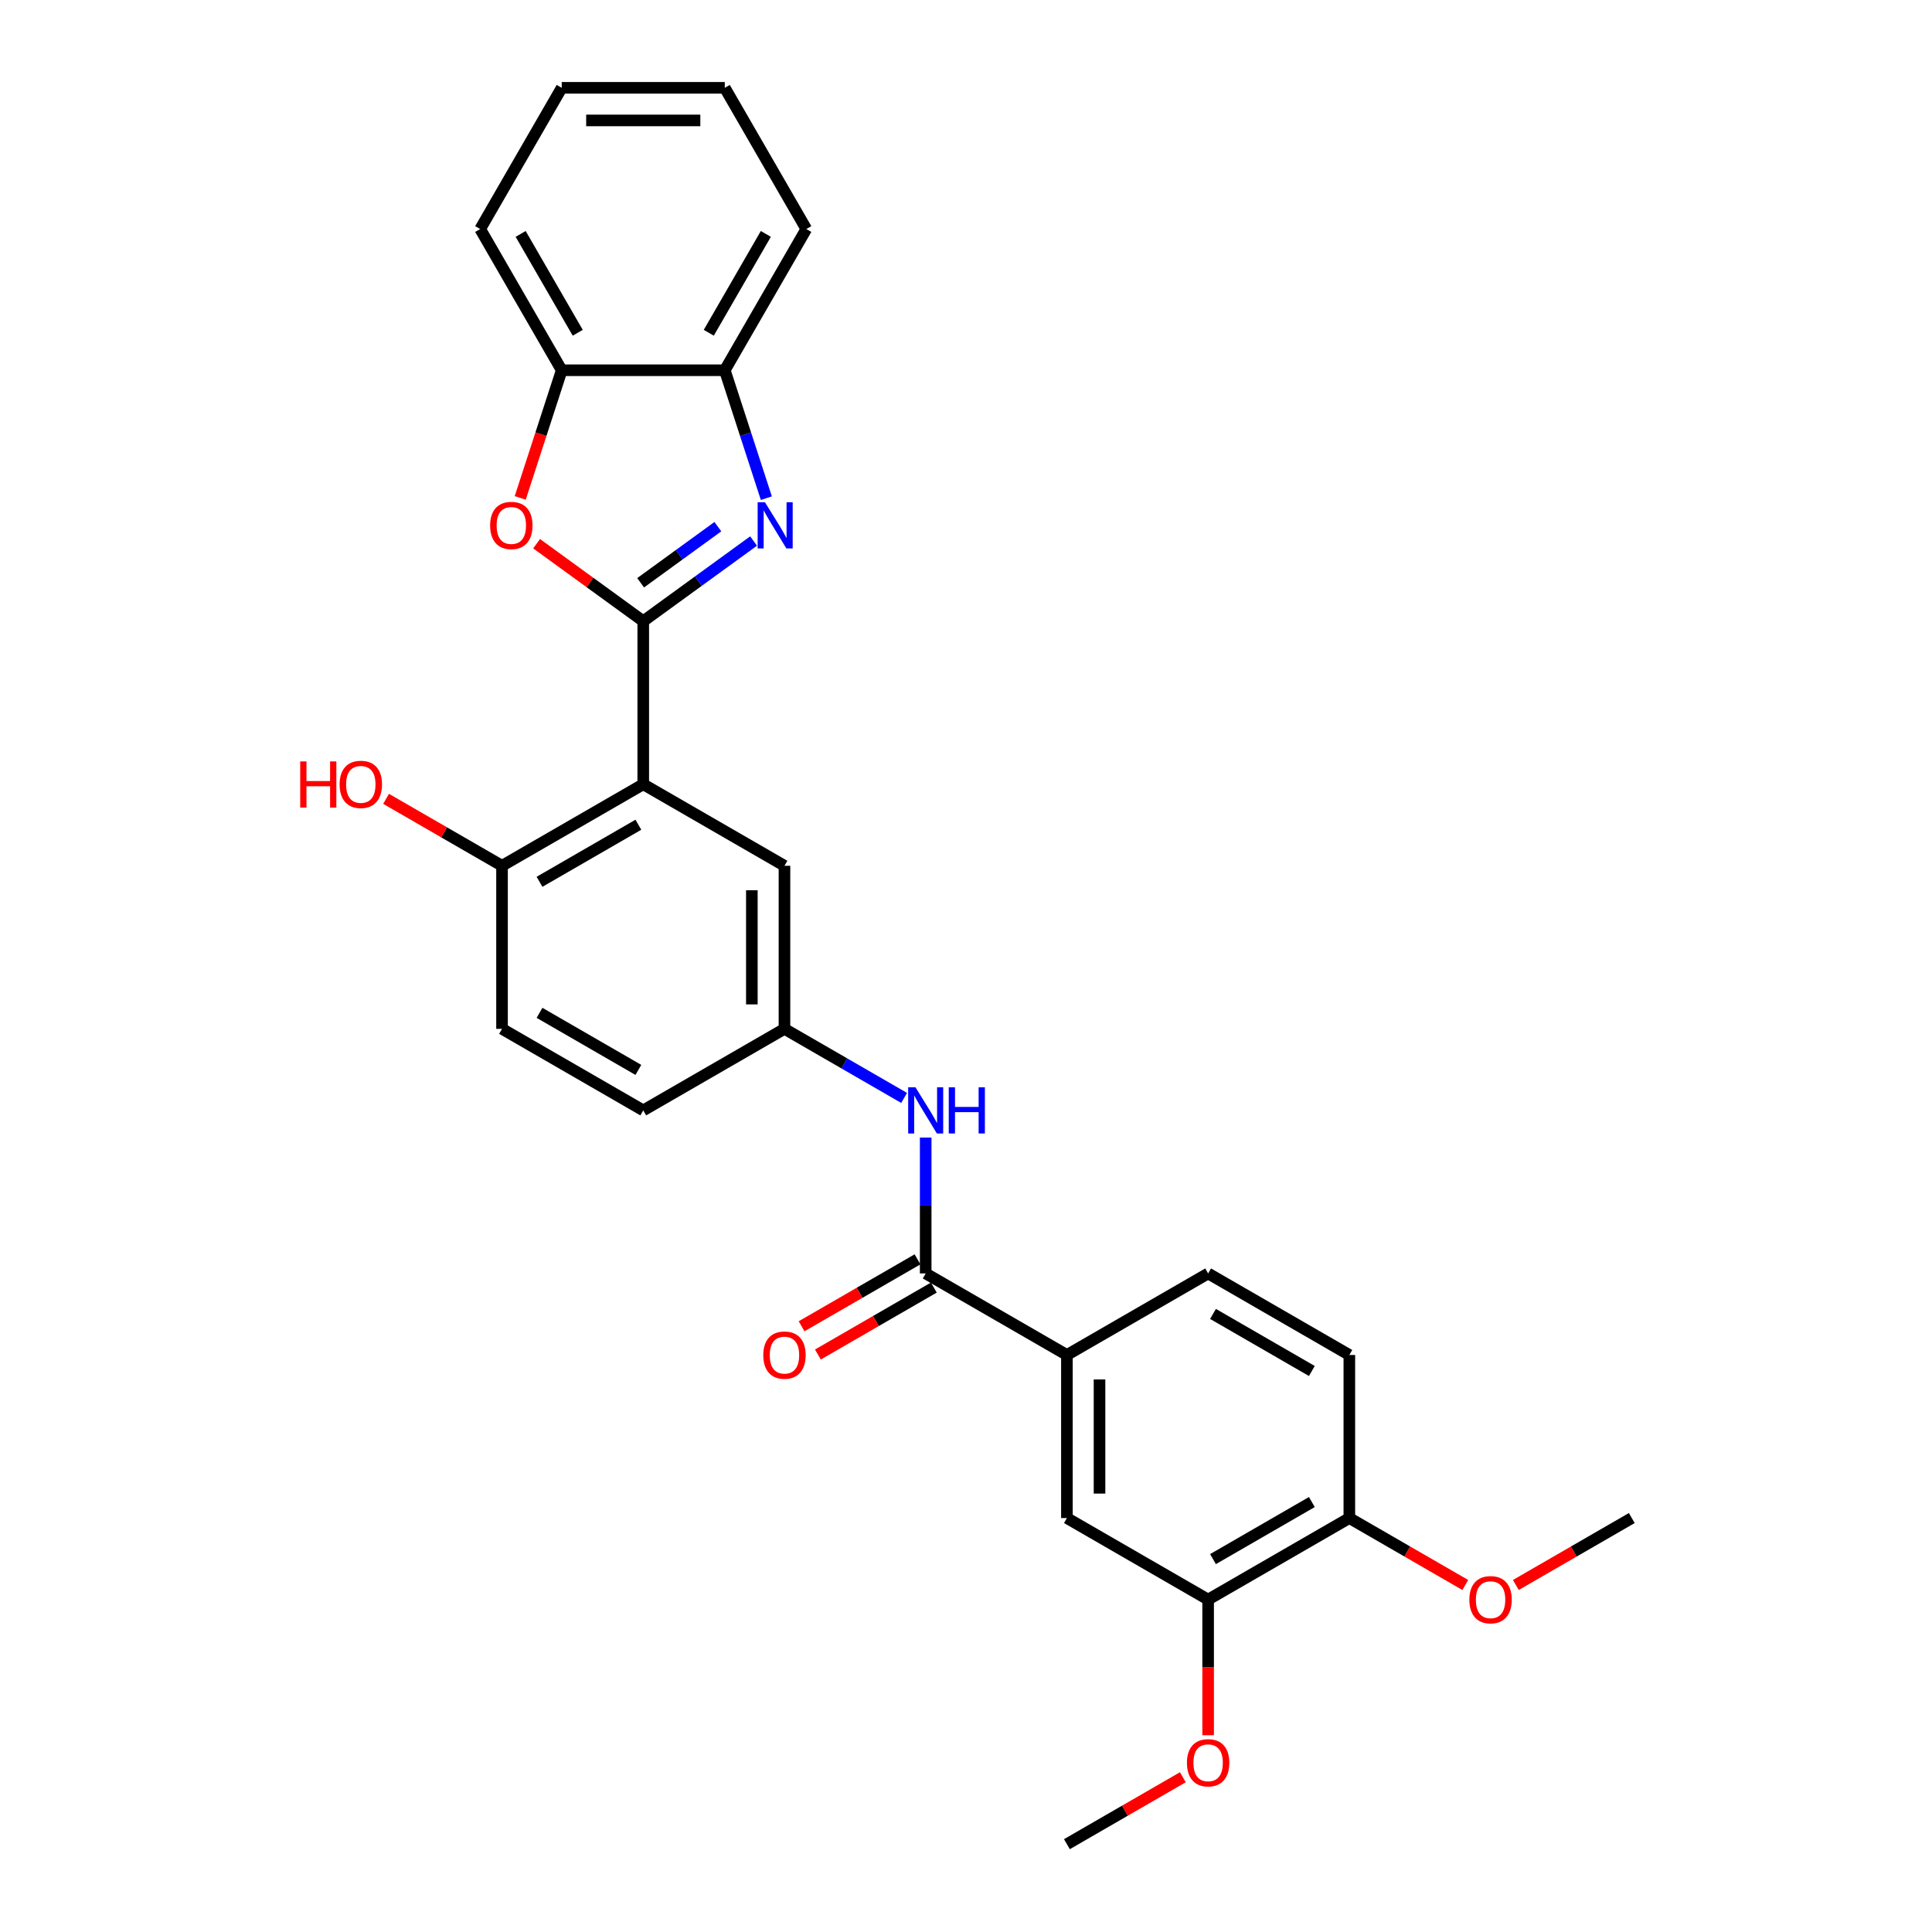 <?xml version='1.0' encoding='iso-8859-1'?>
<svg version='1.1' baseProfile='full'
              xmlns='http://www.w3.org/2000/svg'
                      xmlns:rdkit='http://www.rdkit.org/xml'
                      xmlns:xlink='http://www.w3.org/1999/xlink'
                  xml:space='preserve'
width='1000px' height='1000px' viewBox='0 0 1000 1000'>
<!-- END OF HEADER -->
<rect style='opacity:1.0;fill:#FFFFFF;stroke:none' width='1000' height='1000' x='0' y='0'> </rect>
<path class='bond-0' d='M 332.945,321.526 L 361.499,300.78' style='fill:none;fill-rule:evenodd;stroke:#000000;stroke-width:6px;stroke-linecap:butt;stroke-linejoin:miter;stroke-opacity:1' />
<path class='bond-0' d='M 361.499,300.78 L 390.053,280.035' style='fill:none;fill-rule:evenodd;stroke:#0000FF;stroke-width:6px;stroke-linecap:butt;stroke-linejoin:miter;stroke-opacity:1' />
<path class='bond-0' d='M 331.589,301.646 L 351.577,287.124' style='fill:none;fill-rule:evenodd;stroke:#000000;stroke-width:6px;stroke-linecap:butt;stroke-linejoin:miter;stroke-opacity:1' />
<path class='bond-0' d='M 351.577,287.124 L 371.565,272.602' style='fill:none;fill-rule:evenodd;stroke:#0000FF;stroke-width:6px;stroke-linecap:butt;stroke-linejoin:miter;stroke-opacity:1' />
<path class='bond-1' d='M 332.945,321.526 L 332.945,405.929' style='fill:none;fill-rule:evenodd;stroke:#000000;stroke-width:6px;stroke-linecap:butt;stroke-linejoin:miter;stroke-opacity:1' />
<path class='bond-2' d='M 332.945,321.526 L 305.345,301.473' style='fill:none;fill-rule:evenodd;stroke:#000000;stroke-width:6px;stroke-linecap:butt;stroke-linejoin:miter;stroke-opacity:1' />
<path class='bond-2' d='M 305.345,301.473 L 277.744,281.421' style='fill:none;fill-rule:evenodd;stroke:#FF0000;stroke-width:6px;stroke-linecap:butt;stroke-linejoin:miter;stroke-opacity:1' />
<path class='bond-4' d='M 396.659,257.854 L 385.903,224.749' style='fill:none;fill-rule:evenodd;stroke:#0000FF;stroke-width:6px;stroke-linecap:butt;stroke-linejoin:miter;stroke-opacity:1' />
<path class='bond-4' d='M 385.903,224.749 L 375.146,191.644' style='fill:none;fill-rule:evenodd;stroke:#000000;stroke-width:6px;stroke-linecap:butt;stroke-linejoin:miter;stroke-opacity:1' />
<path class='bond-9' d='M 332.945,405.929 L 259.85,448.13' style='fill:none;fill-rule:evenodd;stroke:#000000;stroke-width:6px;stroke-linecap:butt;stroke-linejoin:miter;stroke-opacity:1' />
<path class='bond-9' d='M 330.421,426.878 L 279.255,456.419' style='fill:none;fill-rule:evenodd;stroke:#000000;stroke-width:6px;stroke-linecap:butt;stroke-linejoin:miter;stroke-opacity:1' />
<path class='bond-11' d='M 332.945,405.929 L 406.04,448.13' style='fill:none;fill-rule:evenodd;stroke:#000000;stroke-width:6px;stroke-linecap:butt;stroke-linejoin:miter;stroke-opacity:1' />
<path class='bond-6' d='M 269.275,257.719 L 280.009,224.682' style='fill:none;fill-rule:evenodd;stroke:#FF0000;stroke-width:6px;stroke-linecap:butt;stroke-linejoin:miter;stroke-opacity:1' />
<path class='bond-6' d='M 280.009,224.682 L 290.744,191.644' style='fill:none;fill-rule:evenodd;stroke:#000000;stroke-width:6px;stroke-linecap:butt;stroke-linejoin:miter;stroke-opacity:1' />
<path class='bond-3' d='M 479.135,659.136 L 479.135,623.966' style='fill:none;fill-rule:evenodd;stroke:#000000;stroke-width:6px;stroke-linecap:butt;stroke-linejoin:miter;stroke-opacity:1' />
<path class='bond-3' d='M 479.135,623.966 L 479.135,588.795' style='fill:none;fill-rule:evenodd;stroke:#0000FF;stroke-width:6px;stroke-linecap:butt;stroke-linejoin:miter;stroke-opacity:1' />
<path class='bond-7' d='M 479.135,659.136 L 552.229,701.338' style='fill:none;fill-rule:evenodd;stroke:#000000;stroke-width:6px;stroke-linecap:butt;stroke-linejoin:miter;stroke-opacity:1' />
<path class='bond-14' d='M 474.914,651.827 L 444.908,669.151' style='fill:none;fill-rule:evenodd;stroke:#000000;stroke-width:6px;stroke-linecap:butt;stroke-linejoin:miter;stroke-opacity:1' />
<path class='bond-14' d='M 444.908,669.151 L 414.902,686.475' style='fill:none;fill-rule:evenodd;stroke:#FF0000;stroke-width:6px;stroke-linecap:butt;stroke-linejoin:miter;stroke-opacity:1' />
<path class='bond-14' d='M 483.355,666.446 L 453.349,683.77' style='fill:none;fill-rule:evenodd;stroke:#000000;stroke-width:6px;stroke-linecap:butt;stroke-linejoin:miter;stroke-opacity:1' />
<path class='bond-14' d='M 453.349,683.77 L 423.342,701.094' style='fill:none;fill-rule:evenodd;stroke:#FF0000;stroke-width:6px;stroke-linecap:butt;stroke-linejoin:miter;stroke-opacity:1' />
<path class='bond-22' d='M 375.146,191.644 L 417.348,118.549' style='fill:none;fill-rule:evenodd;stroke:#000000;stroke-width:6px;stroke-linecap:butt;stroke-linejoin:miter;stroke-opacity:1' />
<path class='bond-22' d='M 366.858,172.24 L 396.399,121.073' style='fill:none;fill-rule:evenodd;stroke:#000000;stroke-width:6px;stroke-linecap:butt;stroke-linejoin:miter;stroke-opacity:1' />
<path class='bond-28' d='M 375.146,191.644 L 290.744,191.644' style='fill:none;fill-rule:evenodd;stroke:#000000;stroke-width:6px;stroke-linecap:butt;stroke-linejoin:miter;stroke-opacity:1' />
<path class='bond-5' d='M 467.96,568.282 L 437,550.407' style='fill:none;fill-rule:evenodd;stroke:#0000FF;stroke-width:6px;stroke-linecap:butt;stroke-linejoin:miter;stroke-opacity:1' />
<path class='bond-5' d='M 437,550.407 L 406.04,532.533' style='fill:none;fill-rule:evenodd;stroke:#000000;stroke-width:6px;stroke-linecap:butt;stroke-linejoin:miter;stroke-opacity:1' />
<path class='bond-23' d='M 290.744,191.644 L 248.543,118.549' style='fill:none;fill-rule:evenodd;stroke:#000000;stroke-width:6px;stroke-linecap:butt;stroke-linejoin:miter;stroke-opacity:1' />
<path class='bond-23' d='M 299.033,172.24 L 269.492,121.073' style='fill:none;fill-rule:evenodd;stroke:#000000;stroke-width:6px;stroke-linecap:butt;stroke-linejoin:miter;stroke-opacity:1' />
<path class='bond-8' d='M 552.229,701.338 L 552.229,785.74' style='fill:none;fill-rule:evenodd;stroke:#000000;stroke-width:6px;stroke-linecap:butt;stroke-linejoin:miter;stroke-opacity:1' />
<path class='bond-8' d='M 569.11,713.998 L 569.11,773.08' style='fill:none;fill-rule:evenodd;stroke:#000000;stroke-width:6px;stroke-linecap:butt;stroke-linejoin:miter;stroke-opacity:1' />
<path class='bond-15' d='M 552.229,701.338 L 625.324,659.136' style='fill:none;fill-rule:evenodd;stroke:#000000;stroke-width:6px;stroke-linecap:butt;stroke-linejoin:miter;stroke-opacity:1' />
<path class='bond-10' d='M 552.229,785.74 L 625.324,827.942' style='fill:none;fill-rule:evenodd;stroke:#000000;stroke-width:6px;stroke-linecap:butt;stroke-linejoin:miter;stroke-opacity:1' />
<path class='bond-17' d='M 259.85,448.13 L 259.85,532.533' style='fill:none;fill-rule:evenodd;stroke:#000000;stroke-width:6px;stroke-linecap:butt;stroke-linejoin:miter;stroke-opacity:1' />
<path class='bond-20' d='M 259.85,448.13 L 229.844,430.806' style='fill:none;fill-rule:evenodd;stroke:#000000;stroke-width:6px;stroke-linecap:butt;stroke-linejoin:miter;stroke-opacity:1' />
<path class='bond-20' d='M 229.844,430.806 L 199.838,413.482' style='fill:none;fill-rule:evenodd;stroke:#FF0000;stroke-width:6px;stroke-linecap:butt;stroke-linejoin:miter;stroke-opacity:1' />
<path class='bond-19' d='M 625.324,827.942 L 625.324,863.045' style='fill:none;fill-rule:evenodd;stroke:#000000;stroke-width:6px;stroke-linecap:butt;stroke-linejoin:miter;stroke-opacity:1' />
<path class='bond-19' d='M 625.324,863.045 L 625.324,898.148' style='fill:none;fill-rule:evenodd;stroke:#FF0000;stroke-width:6px;stroke-linecap:butt;stroke-linejoin:miter;stroke-opacity:1' />
<path class='bond-31' d='M 625.324,827.942 L 698.419,785.74' style='fill:none;fill-rule:evenodd;stroke:#000000;stroke-width:6px;stroke-linecap:butt;stroke-linejoin:miter;stroke-opacity:1' />
<path class='bond-31' d='M 627.848,806.992 L 679.014,777.452' style='fill:none;fill-rule:evenodd;stroke:#000000;stroke-width:6px;stroke-linecap:butt;stroke-linejoin:miter;stroke-opacity:1' />
<path class='bond-12' d='M 406.04,448.13 L 406.04,532.533' style='fill:none;fill-rule:evenodd;stroke:#000000;stroke-width:6px;stroke-linecap:butt;stroke-linejoin:miter;stroke-opacity:1' />
<path class='bond-12' d='M 389.159,460.79 L 389.159,519.872' style='fill:none;fill-rule:evenodd;stroke:#000000;stroke-width:6px;stroke-linecap:butt;stroke-linejoin:miter;stroke-opacity:1' />
<path class='bond-18' d='M 406.04,532.533 L 332.945,574.734' style='fill:none;fill-rule:evenodd;stroke:#000000;stroke-width:6px;stroke-linecap:butt;stroke-linejoin:miter;stroke-opacity:1' />
<path class='bond-13' d='M 698.419,785.74 L 698.419,701.338' style='fill:none;fill-rule:evenodd;stroke:#000000;stroke-width:6px;stroke-linecap:butt;stroke-linejoin:miter;stroke-opacity:1' />
<path class='bond-21' d='M 698.419,785.74 L 728.425,803.064' style='fill:none;fill-rule:evenodd;stroke:#000000;stroke-width:6px;stroke-linecap:butt;stroke-linejoin:miter;stroke-opacity:1' />
<path class='bond-21' d='M 728.425,803.064 L 758.431,820.388' style='fill:none;fill-rule:evenodd;stroke:#FF0000;stroke-width:6px;stroke-linecap:butt;stroke-linejoin:miter;stroke-opacity:1' />
<path class='bond-16' d='M 625.324,659.136 L 698.419,701.338' style='fill:none;fill-rule:evenodd;stroke:#000000;stroke-width:6px;stroke-linecap:butt;stroke-linejoin:miter;stroke-opacity:1' />
<path class='bond-16' d='M 627.848,680.086 L 679.014,709.627' style='fill:none;fill-rule:evenodd;stroke:#000000;stroke-width:6px;stroke-linecap:butt;stroke-linejoin:miter;stroke-opacity:1' />
<path class='bond-29' d='M 259.85,532.533 L 332.945,574.734' style='fill:none;fill-rule:evenodd;stroke:#000000;stroke-width:6px;stroke-linecap:butt;stroke-linejoin:miter;stroke-opacity:1' />
<path class='bond-29' d='M 279.255,524.244 L 330.421,553.785' style='fill:none;fill-rule:evenodd;stroke:#000000;stroke-width:6px;stroke-linecap:butt;stroke-linejoin:miter;stroke-opacity:1' />
<path class='bond-24' d='M 612.242,919.897 L 582.236,937.221' style='fill:none;fill-rule:evenodd;stroke:#FF0000;stroke-width:6px;stroke-linecap:butt;stroke-linejoin:miter;stroke-opacity:1' />
<path class='bond-24' d='M 582.236,937.221 L 552.229,954.545' style='fill:none;fill-rule:evenodd;stroke:#000000;stroke-width:6px;stroke-linecap:butt;stroke-linejoin:miter;stroke-opacity:1' />
<path class='bond-25' d='M 784.596,820.388 L 814.602,803.064' style='fill:none;fill-rule:evenodd;stroke:#FF0000;stroke-width:6px;stroke-linecap:butt;stroke-linejoin:miter;stroke-opacity:1' />
<path class='bond-25' d='M 814.602,803.064 L 844.608,785.74' style='fill:none;fill-rule:evenodd;stroke:#000000;stroke-width:6px;stroke-linecap:butt;stroke-linejoin:miter;stroke-opacity:1' />
<path class='bond-27' d='M 417.348,118.549 L 375.146,45.455' style='fill:none;fill-rule:evenodd;stroke:#000000;stroke-width:6px;stroke-linecap:butt;stroke-linejoin:miter;stroke-opacity:1' />
<path class='bond-26' d='M 248.543,118.549 L 290.744,45.455' style='fill:none;fill-rule:evenodd;stroke:#000000;stroke-width:6px;stroke-linecap:butt;stroke-linejoin:miter;stroke-opacity:1' />
<path class='bond-30' d='M 290.744,45.455 L 375.146,45.455' style='fill:none;fill-rule:evenodd;stroke:#000000;stroke-width:6px;stroke-linecap:butt;stroke-linejoin:miter;stroke-opacity:1' />
<path class='bond-30' d='M 303.404,62.335 L 362.486,62.335' style='fill:none;fill-rule:evenodd;stroke:#000000;stroke-width:6px;stroke-linecap:butt;stroke-linejoin:miter;stroke-opacity:1' />
<path  class='atom-1' d='M 395.945 259.964
L 403.777 272.625
Q 404.554 273.874, 405.803 276.136
Q 407.052 278.398, 407.119 278.533
L 407.119 259.964
L 410.293 259.964
L 410.293 283.867
L 407.018 283.867
L 398.612 270.025
Q 397.633 268.405, 396.586 266.548
Q 395.573 264.691, 395.269 264.117
L 395.269 283.867
L 392.163 283.867
L 392.163 259.964
L 395.945 259.964
' fill='#0000FF'/>
<path  class='atom-3' d='M 253.69 271.983
Q 253.69 266.244, 256.526 263.037
Q 259.362 259.829, 264.662 259.829
Q 269.962 259.829, 272.798 263.037
Q 275.634 266.244, 275.634 271.983
Q 275.634 277.79, 272.765 281.099
Q 269.895 284.373, 264.662 284.373
Q 259.395 284.373, 256.526 281.099
Q 253.69 277.824, 253.69 271.983
M 264.662 281.673
Q 268.308 281.673, 270.266 279.242
Q 272.258 276.777, 272.258 271.983
Q 272.258 267.29, 270.266 264.927
Q 268.308 262.53, 264.662 262.53
Q 261.016 262.53, 259.024 264.893
Q 257.066 267.257, 257.066 271.983
Q 257.066 276.811, 259.024 279.242
Q 261.016 281.673, 264.662 281.673
' fill='#FF0000'/>
<path  class='atom-6' d='M 473.851 562.783
L 481.684 575.443
Q 482.46 576.692, 483.709 578.954
Q 484.958 581.216, 485.026 581.351
L 485.026 562.783
L 488.199 562.783
L 488.199 586.685
L 484.925 586.685
L 476.518 572.843
Q 475.539 571.223, 474.492 569.366
Q 473.48 567.509, 473.176 566.935
L 473.176 586.685
L 470.07 586.685
L 470.07 562.783
L 473.851 562.783
' fill='#0000FF'/>
<path  class='atom-6' d='M 491.069 562.783
L 494.31 562.783
L 494.31 572.945
L 506.532 572.945
L 506.532 562.783
L 509.773 562.783
L 509.773 586.685
L 506.532 586.685
L 506.532 575.645
L 494.31 575.645
L 494.31 586.685
L 491.069 586.685
L 491.069 562.783
' fill='#0000FF'/>
<path  class='atom-15' d='M 395.068 701.405
Q 395.068 695.666, 397.903 692.459
Q 400.739 689.251, 406.04 689.251
Q 411.34 689.251, 414.176 692.459
Q 417.012 695.666, 417.012 701.405
Q 417.012 707.212, 414.142 710.521
Q 411.273 713.796, 406.04 713.796
Q 400.773 713.796, 397.903 710.521
Q 395.068 707.246, 395.068 701.405
M 406.04 711.095
Q 409.686 711.095, 411.644 708.664
Q 413.636 706.199, 413.636 701.405
Q 413.636 696.713, 411.644 694.349
Q 409.686 691.952, 406.04 691.952
Q 402.394 691.952, 400.402 694.315
Q 398.444 696.679, 398.444 701.405
Q 398.444 706.233, 400.402 708.664
Q 402.394 711.095, 406.04 711.095
' fill='#FF0000'/>
<path  class='atom-20' d='M 614.352 912.412
Q 614.352 906.672, 617.188 903.465
Q 620.024 900.258, 625.324 900.258
Q 630.625 900.258, 633.461 903.465
Q 636.296 906.672, 636.296 912.412
Q 636.296 918.219, 633.427 921.527
Q 630.557 924.802, 625.324 924.802
Q 620.057 924.802, 617.188 921.527
Q 614.352 918.252, 614.352 912.412
M 625.324 922.101
Q 628.97 922.101, 630.928 919.67
Q 632.92 917.206, 632.92 912.412
Q 632.92 907.719, 630.928 905.356
Q 628.97 902.959, 625.324 902.959
Q 621.678 902.959, 619.686 905.322
Q 617.728 907.685, 617.728 912.412
Q 617.728 917.24, 619.686 919.67
Q 621.678 922.101, 625.324 922.101
' fill='#FF0000'/>
<path  class='atom-21' d='M 155.392 394.112
L 158.633 394.112
L 158.633 404.275
L 170.854 404.275
L 170.854 394.112
L 174.095 394.112
L 174.095 418.015
L 170.854 418.015
L 170.854 406.975
L 158.633 406.975
L 158.633 418.015
L 155.392 418.015
L 155.392 394.112
' fill='#FF0000'/>
<path  class='atom-21' d='M 175.783 405.996
Q 175.783 400.257, 178.619 397.05
Q 181.455 393.842, 186.756 393.842
Q 192.056 393.842, 194.892 397.05
Q 197.728 400.257, 197.728 405.996
Q 197.728 411.803, 194.858 415.112
Q 191.989 418.387, 186.756 418.387
Q 181.489 418.387, 178.619 415.112
Q 175.783 411.837, 175.783 405.996
M 186.756 415.686
Q 190.402 415.686, 192.36 413.255
Q 194.352 410.79, 194.352 405.996
Q 194.352 401.304, 192.36 398.94
Q 190.402 396.543, 186.756 396.543
Q 183.109 396.543, 181.117 398.907
Q 179.159 401.27, 179.159 405.996
Q 179.159 410.824, 181.117 413.255
Q 183.109 415.686, 186.756 415.686
' fill='#FF0000'/>
<path  class='atom-22' d='M 760.541 828.009
Q 760.541 822.27, 763.377 819.062
Q 766.213 815.855, 771.514 815.855
Q 776.814 815.855, 779.65 819.062
Q 782.486 822.27, 782.486 828.009
Q 782.486 833.816, 779.616 837.125
Q 776.747 840.399, 771.514 840.399
Q 766.247 840.399, 763.377 837.125
Q 760.541 833.85, 760.541 828.009
M 771.514 837.699
Q 775.16 837.699, 777.118 835.268
Q 779.11 832.803, 779.11 828.009
Q 779.11 823.316, 777.118 820.953
Q 775.16 818.556, 771.514 818.556
Q 767.867 818.556, 765.876 820.919
Q 763.917 823.283, 763.917 828.009
Q 763.917 832.837, 765.876 835.268
Q 767.867 837.699, 771.514 837.699
' fill='#FF0000'/>
</svg>
